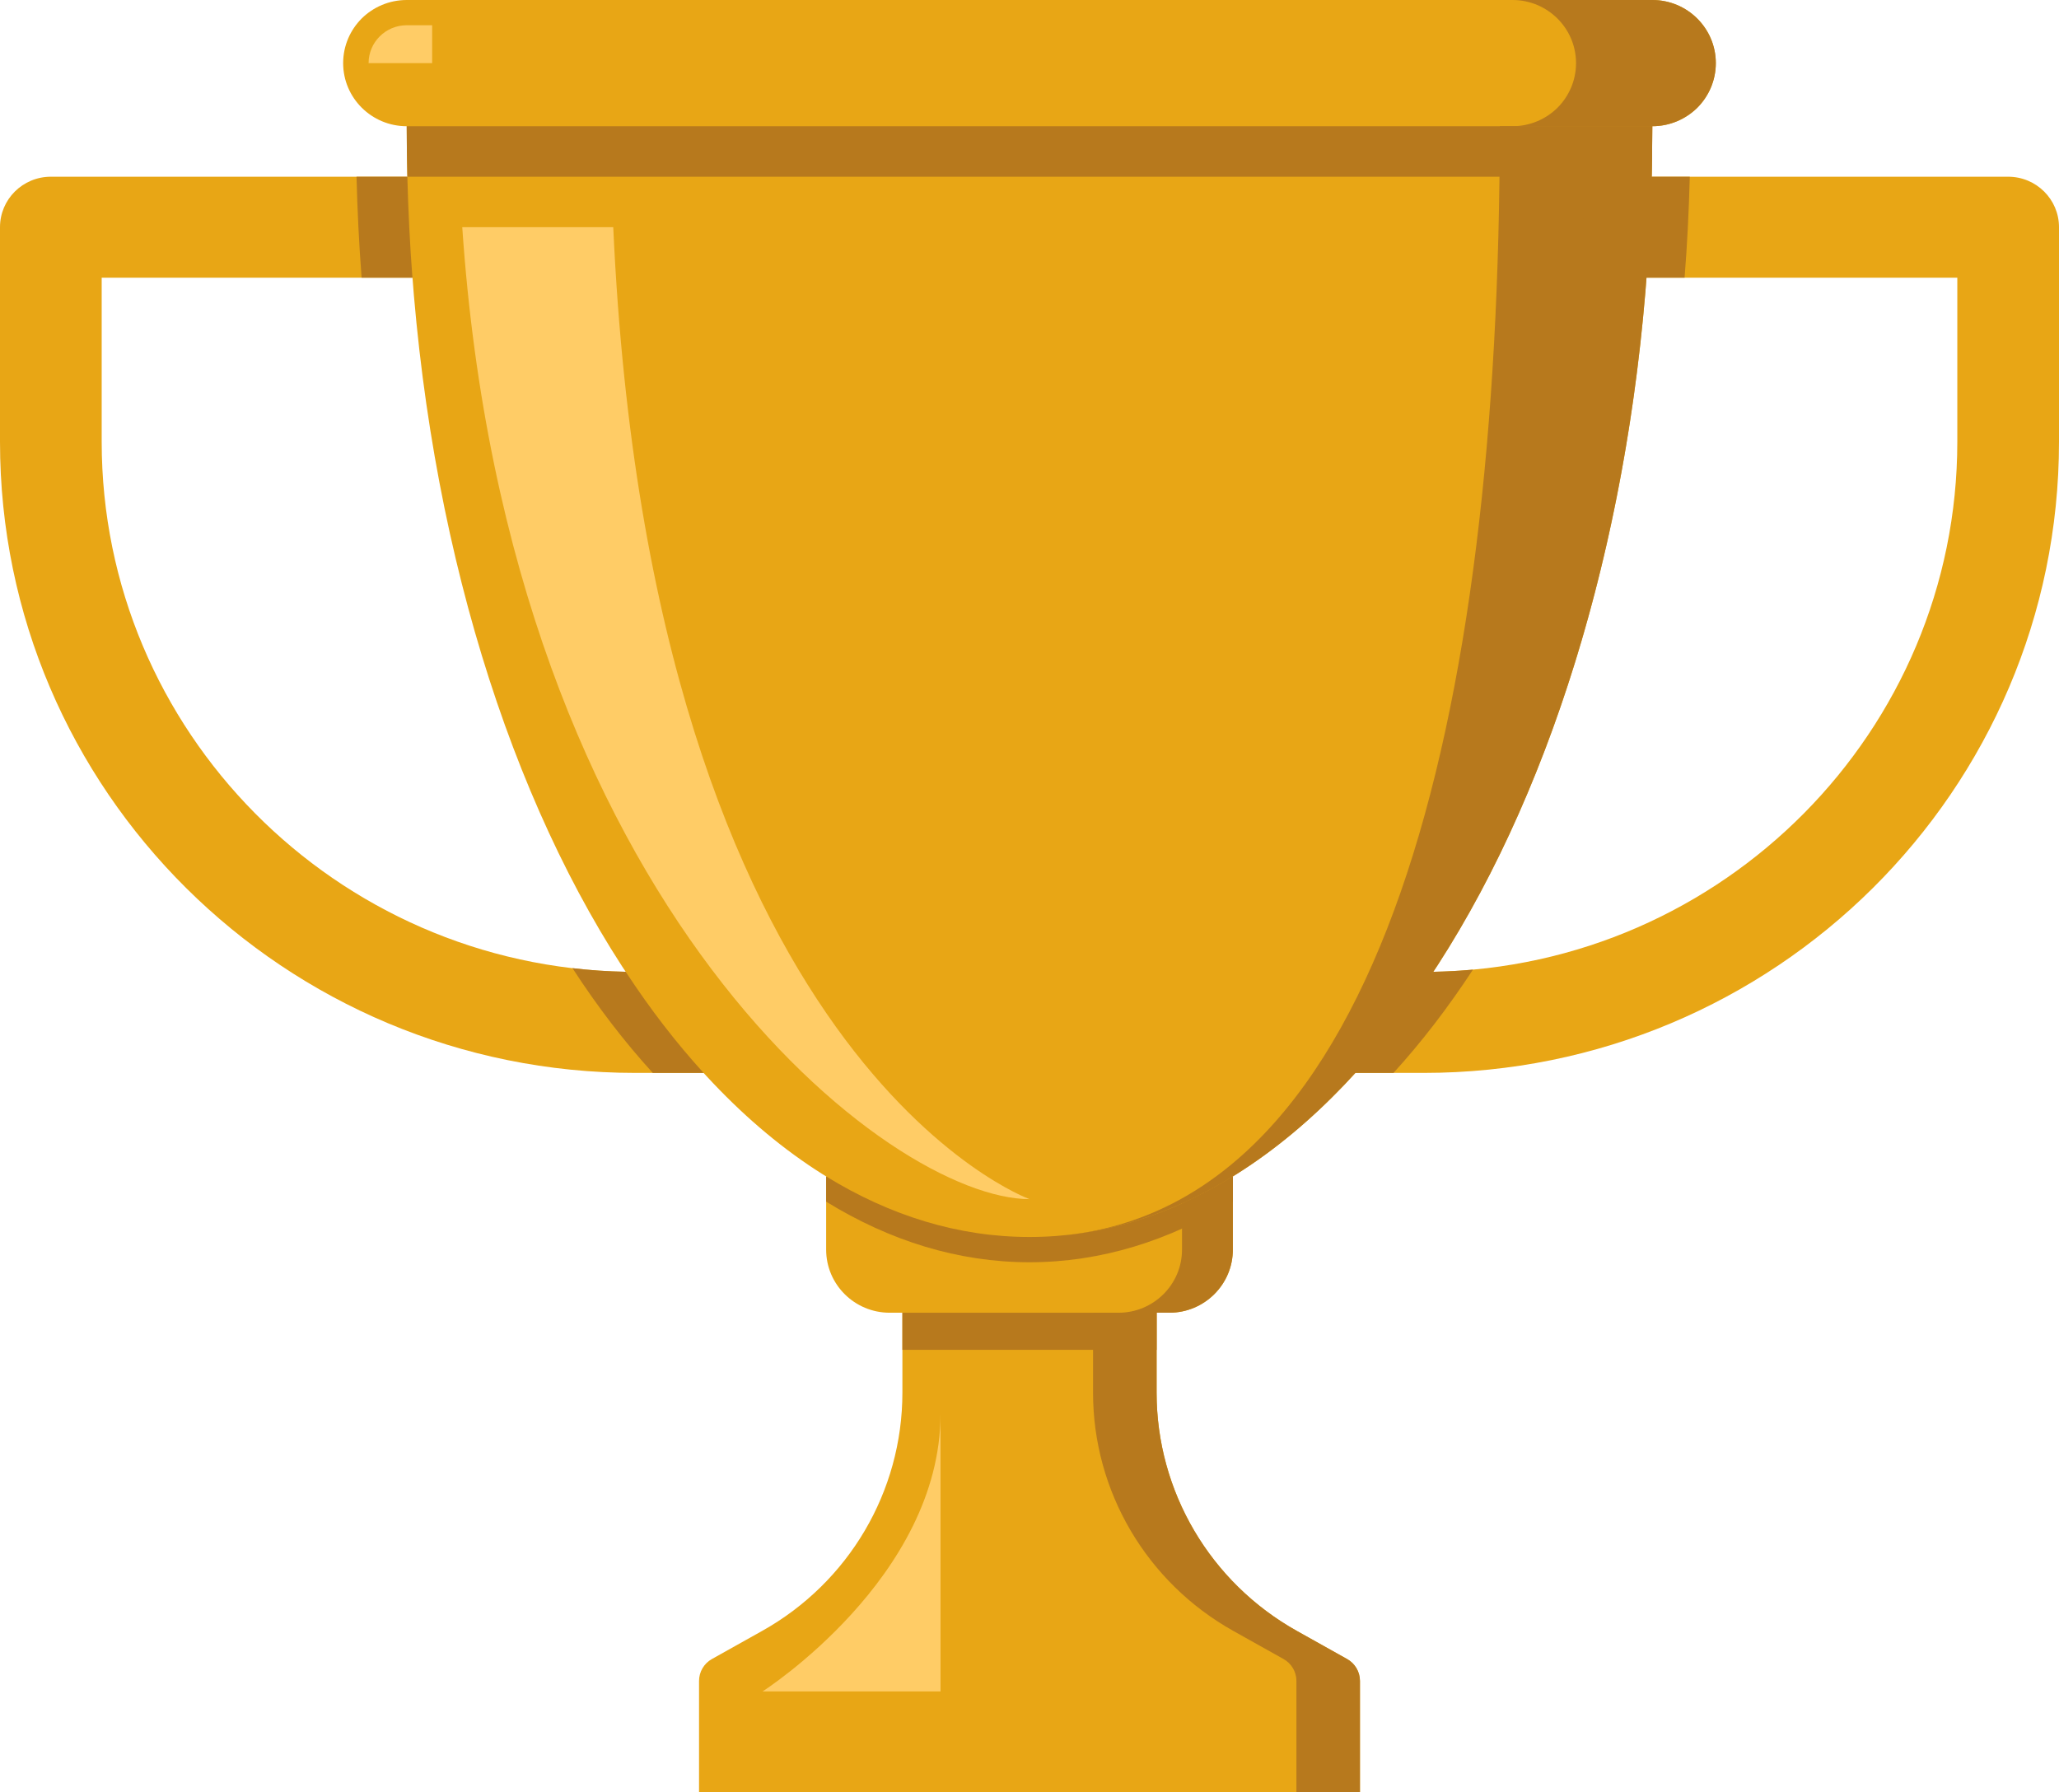 <svg xmlns="http://www.w3.org/2000/svg" width="85" height="74" viewBox="0 0 85 74" fill="none"><g clip-path="url(#clip0_321_100)"><path d="M85 9.38V18.24C85 32.628 73.252 44.296 58.766 44.296H55.093L59.169 40.122C71.138 39.908 80.802 30.174 80.802 18.24V11.465H65.062L65.587 7.296H82.901C84.061 7.296 85 8.229 85 9.38Z" fill="#E8A615"></path><path d="M56.142 69.398V74H28.858V69.398C28.858 69.023 29.063 68.674 29.393 68.492L31.46 67.335C35.039 65.334 37.253 61.576 37.253 57.496V52.634H47.747V57.496C47.747 61.576 49.961 65.334 53.539 67.335L55.607 68.492C55.937 68.674 56.142 69.023 56.142 69.398Z" fill="#E8A615"></path><path d="M56.142 69.398V74H53.519V69.398C53.519 69.023 53.314 68.674 52.983 68.492L50.916 67.335C47.338 65.334 45.123 61.576 45.123 57.496V52.634H47.747V57.496C47.747 61.576 49.961 65.334 53.54 67.335L55.607 68.492C55.937 68.674 56.142 69.023 56.142 69.398Z" fill="#B7791D"></path><path d="M50.895 48.569V51.592C50.895 53.03 49.72 54.197 48.272 54.197H36.728C35.28 54.197 34.105 53.03 34.105 51.592V48.569H50.895Z" fill="#E8A615"></path><path d="M47.747 54.197H37.253V55.729H47.747V54.197Z" fill="#B7791D"></path><path d="M50.895 48.569V51.592C50.895 53.03 49.72 54.197 48.272 54.197H46.173C47.621 54.197 48.796 53.03 48.796 51.592V48.569H50.895Z" fill="#B7791D"></path><path d="M31.481 44.296H26.235C11.748 44.296 0 32.628 0 18.239V9.38C0 8.229 0.939 7.296 2.099 7.296H19.414V11.465H4.198V18.239C4.198 30.173 13.862 39.908 25.831 40.121L31.481 44.296Z" fill="#E8A615"></path><path d="M68.21 3.127V5.211C68.21 30.538 56.698 51.07 42.5 51.07C28.302 51.07 16.79 30.538 16.79 5.211V3.127H68.21Z" fill="#E8A615"></path><path d="M17.026 11.465H14.928C14.822 10.094 14.754 8.703 14.718 7.296H16.816C16.853 8.703 16.921 10.094 17.026 11.465Z" fill="#B7791D"></path><path d="M29.047 44.296H26.948C25.778 43.014 24.666 41.565 23.632 39.97C24.356 40.059 25.085 40.106 25.831 40.121C26.838 41.659 27.914 43.055 29.047 44.296Z" fill="#B7791D"></path><path d="M50.895 48.569V49.611C48.261 51.232 45.438 52.113 42.5 52.113C39.562 52.113 36.739 51.232 34.105 49.611V48.569C36.739 50.19 39.562 51.07 42.5 51.07C45.438 51.07 48.261 50.19 50.895 48.569Z" fill="#B7791D"></path><path d="M68.21 3.127V5.211C68.21 29.746 57.406 49.783 43.822 51.013C57.024 49.768 61.914 29.736 61.914 5.211V3.127H68.21Z" fill="#B7791D"></path><path d="M70.833 2.606C70.833 3.325 70.54 3.976 70.067 4.45C69.59 4.919 68.934 5.211 68.21 5.211H16.79C15.342 5.211 14.166 4.044 14.166 2.606C14.166 1.886 14.46 1.235 14.933 0.761C15.41 0.292 16.066 0 16.79 0H68.21C69.658 0 70.833 1.167 70.833 2.606Z" fill="#E8A615"></path><path d="M68.21 5.211C68.21 5.909 68.199 6.603 68.184 7.296H16.816C16.801 6.602 16.79 5.909 16.79 5.211H68.21Z" fill="#B7791D"></path><path d="M70.833 2.606C70.833 3.325 70.54 3.976 70.067 4.45C69.59 4.919 68.934 5.211 68.21 5.211H62.438C63.162 5.211 63.818 4.919 64.296 4.45C64.768 3.976 65.062 3.325 65.062 2.606C65.062 1.167 63.886 0 62.438 0H68.21C69.658 0 70.833 1.167 70.833 2.606Z" fill="#B7791D"></path><path d="M42.5 49.507C36.802 49.507 20.998 37.568 19.083 9.38H25.316C26.885 43.868 42.5 49.507 42.5 49.507Z" fill="#FFCC66"></path><path d="M31.481 69.831C31.481 69.831 38.827 65.141 38.827 58.366V69.831H31.481Z" fill="#FFCC66"></path><path d="M17.84 1.042V2.606H15.216C15.216 1.746 15.919 1.042 16.79 1.042H17.84Z" fill="#FFCC66"></path><path d="M69.758 7.296C69.721 8.703 69.653 10.094 69.543 11.465H65.062L65.587 7.296H69.758Z" fill="#B7791D"></path><path d="M60.806 40.033C59.778 41.602 58.681 43.029 57.527 44.296H55.093L56.95 42.399L59.169 40.122C59.72 40.111 60.266 40.08 60.806 40.033Z" fill="#B7791D"></path></g><defs><clipPath id="clip0_321_100"><rect width="85" height="74" fill="white"></rect></clipPath></defs></svg>